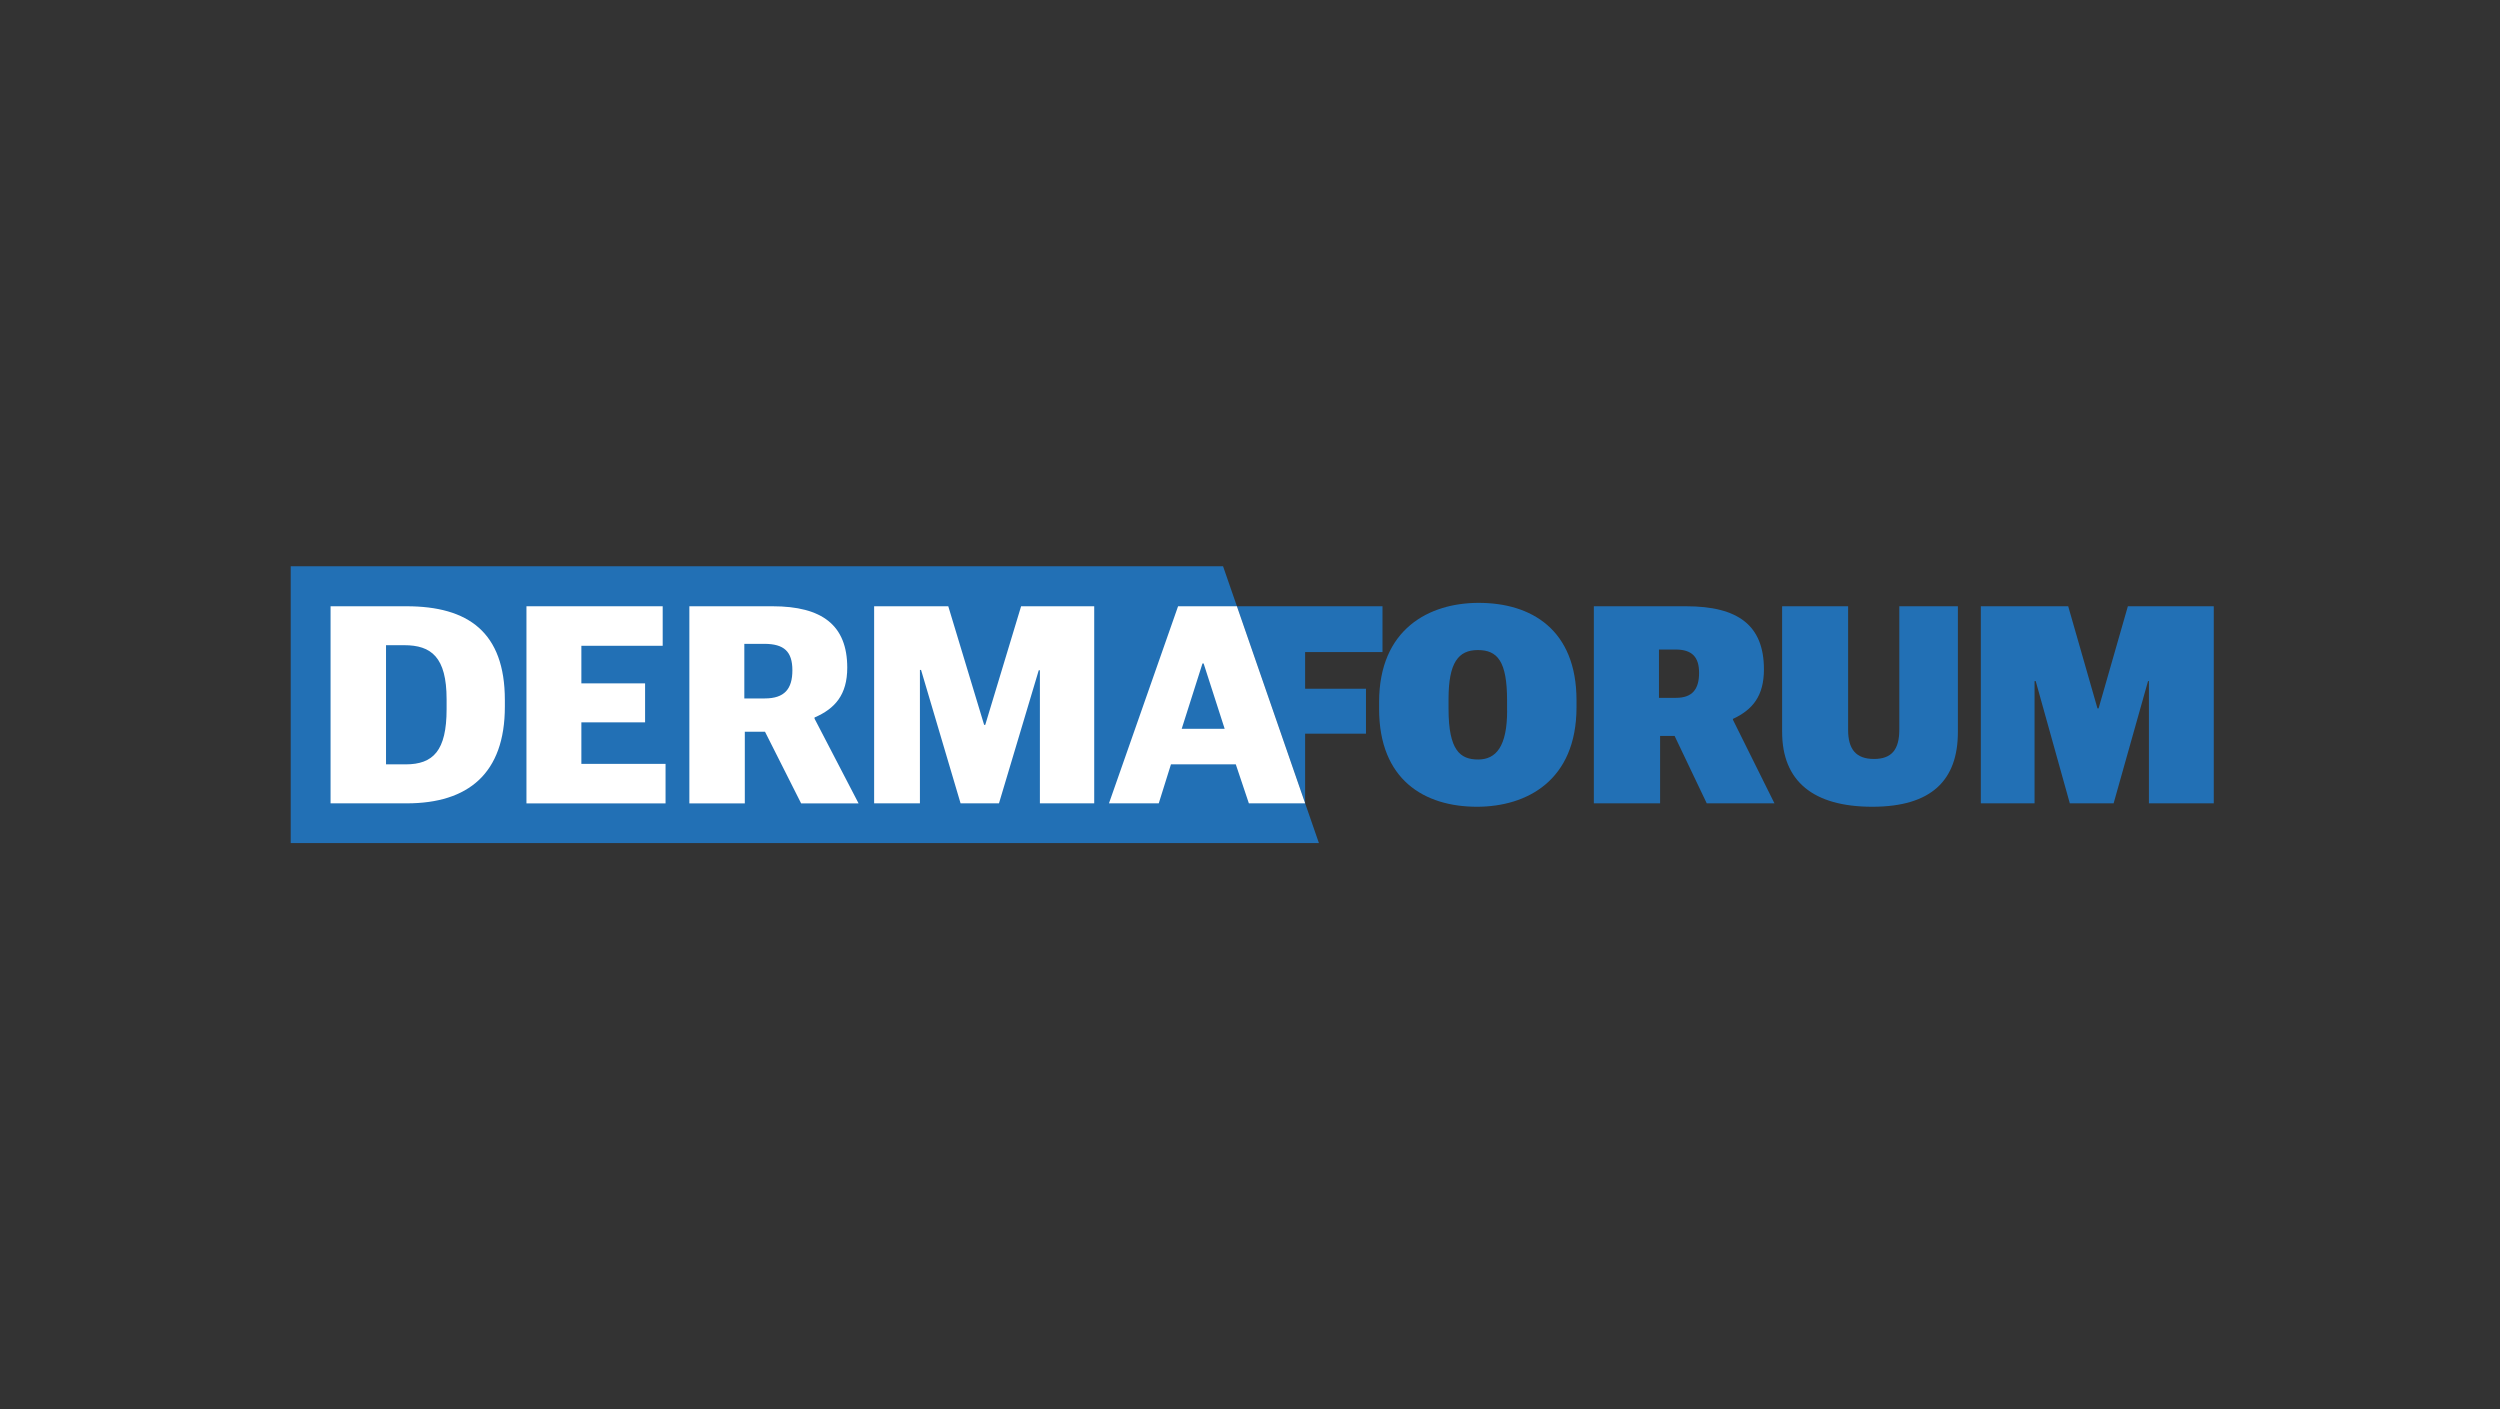 <?xml version="1.0" encoding="UTF-8"?>
<svg xmlns="http://www.w3.org/2000/svg" id="Ebene_1" data-name="Ebene 1" viewBox="0 0 463 261">
  <rect x="0" y="0" width="463" height="261" fill="#333333" stroke="none"/>
  <defs>
    <style>
      .cls-1 {
        fill: #2270b5;
      }

      .cls-2 {
        fill: #fff;
      }
    </style>
  </defs>
  <g>
    <path class="cls-1" d="M229.07,112.28h26.97v8.48h-14.33v6.79h11.27v8.32h-11.27v12.91l-12.65-36.5h0Z"></path>
    <path class="cls-1" d="M255.41,131.29v-1.26c0-13.59,9.32-18.38,18.44-18.38,9.75,0,18.12,4.95,18.12,18.06v1.26c0,13.64-9.27,18.44-18.44,18.44-9.69,0-18.12-4.95-18.12-18.12h0ZM279.11,131.61v-1.9c0-7.27-1.79-9.32-5.42-9.32s-5.42,2.37-5.42,9.06v1.84c0,7.69,2.16,9.37,5.48,9.37s5.37-2.42,5.37-9.06Z"></path>
    <path class="cls-1" d="M295.18,112.28h17.07c9.64,0,14.43,3.53,14.43,11.69,0,4.95-2.11,7.48-5.74,9.17v.16l7.69,15.48h-12.54l-5.95-12.48h-2.69v12.48h-12.27v-36.5h0ZM310.4,129.24c3,0,4.27-1.58,4.27-4.63,0-2.89-1.26-4.32-4.37-4.32h-3.06v8.96h3.16Z"></path>
    <path class="cls-1" d="M330.05,135.56v-23.28h12.22v22.91c0,3.58,1.47,5.37,4.79,5.37s4.69-1.79,4.69-5.42v-22.86h10.85v23.28c0,8.95-4.9,13.85-15.85,13.85s-16.7-4.74-16.7-13.85h0Z"></path>
    <path class="cls-1" d="M366.86,112.28h16.17l5.42,18.91h.21l5.42-18.91h15.91v36.5h-12.01v-22.65h-.16l-6.38,22.65h-8.11l-6.32-22.65h-.21v22.65h-9.95v-36.5h0Z"></path>
  </g>
  <polygon class="cls-1" points="244.26 156.13 53.84 156.13 53.84 104.87 226.51 104.87 244.26 156.13"></polygon>
  <g>
    <path class="cls-2" d="M61.21,112.28h14.06c11.43,0,18.23,4.79,18.23,17.38v1.21c0,12.38-6.79,17.91-18.17,17.91h-14.11v-36.5ZM75.12,141.56c5.11,0,7.59-2.53,7.59-10.22v-1.84c0-7.8-2.84-10.01-7.85-10.01h-3.37v22.07h3.64,0Z"></path>
    <path class="cls-2" d="M97.5,112.28h25.23v7.32h-15.06v6.96h11.8v7.22h-11.8v7.69h15.59v7.32h-25.76v-36.5h0Z"></path>
    <path class="cls-2" d="M127.68,112.28h15.38c9.22,0,13.85,3.53,13.85,11.38,0,5.01-2.27,7.59-6.06,9.22v.21l8.16,15.7h-10.64l-6.69-13.27h-3.74v13.27h-10.27v-36.5h0ZM141.64,129.35c3.63,0,5.11-1.74,5.11-5.21s-1.53-4.9-5.21-4.9h-3.69v10.11h3.79Z"></path>
    <path class="cls-2" d="M161.87,112.28h13.75l6.64,21.96h.21l6.64-21.96h13.54v36.5h-10.06v-24.65h-.21l-7.37,24.65h-7.11l-7.32-24.71h-.21v24.71h-8.48v-36.5h0Z"></path>
    <path class="cls-2" d="M218.17,112.28h10.9l12.64,36.5h-10.42l-2.42-7.22h-12.01l-2.26,7.22h-9.22l12.8-36.5h0ZM218.86,134.98h7.95l-3.9-12.11h-.21l-3.85,12.11h0Z"></path>
  </g>
</svg>

